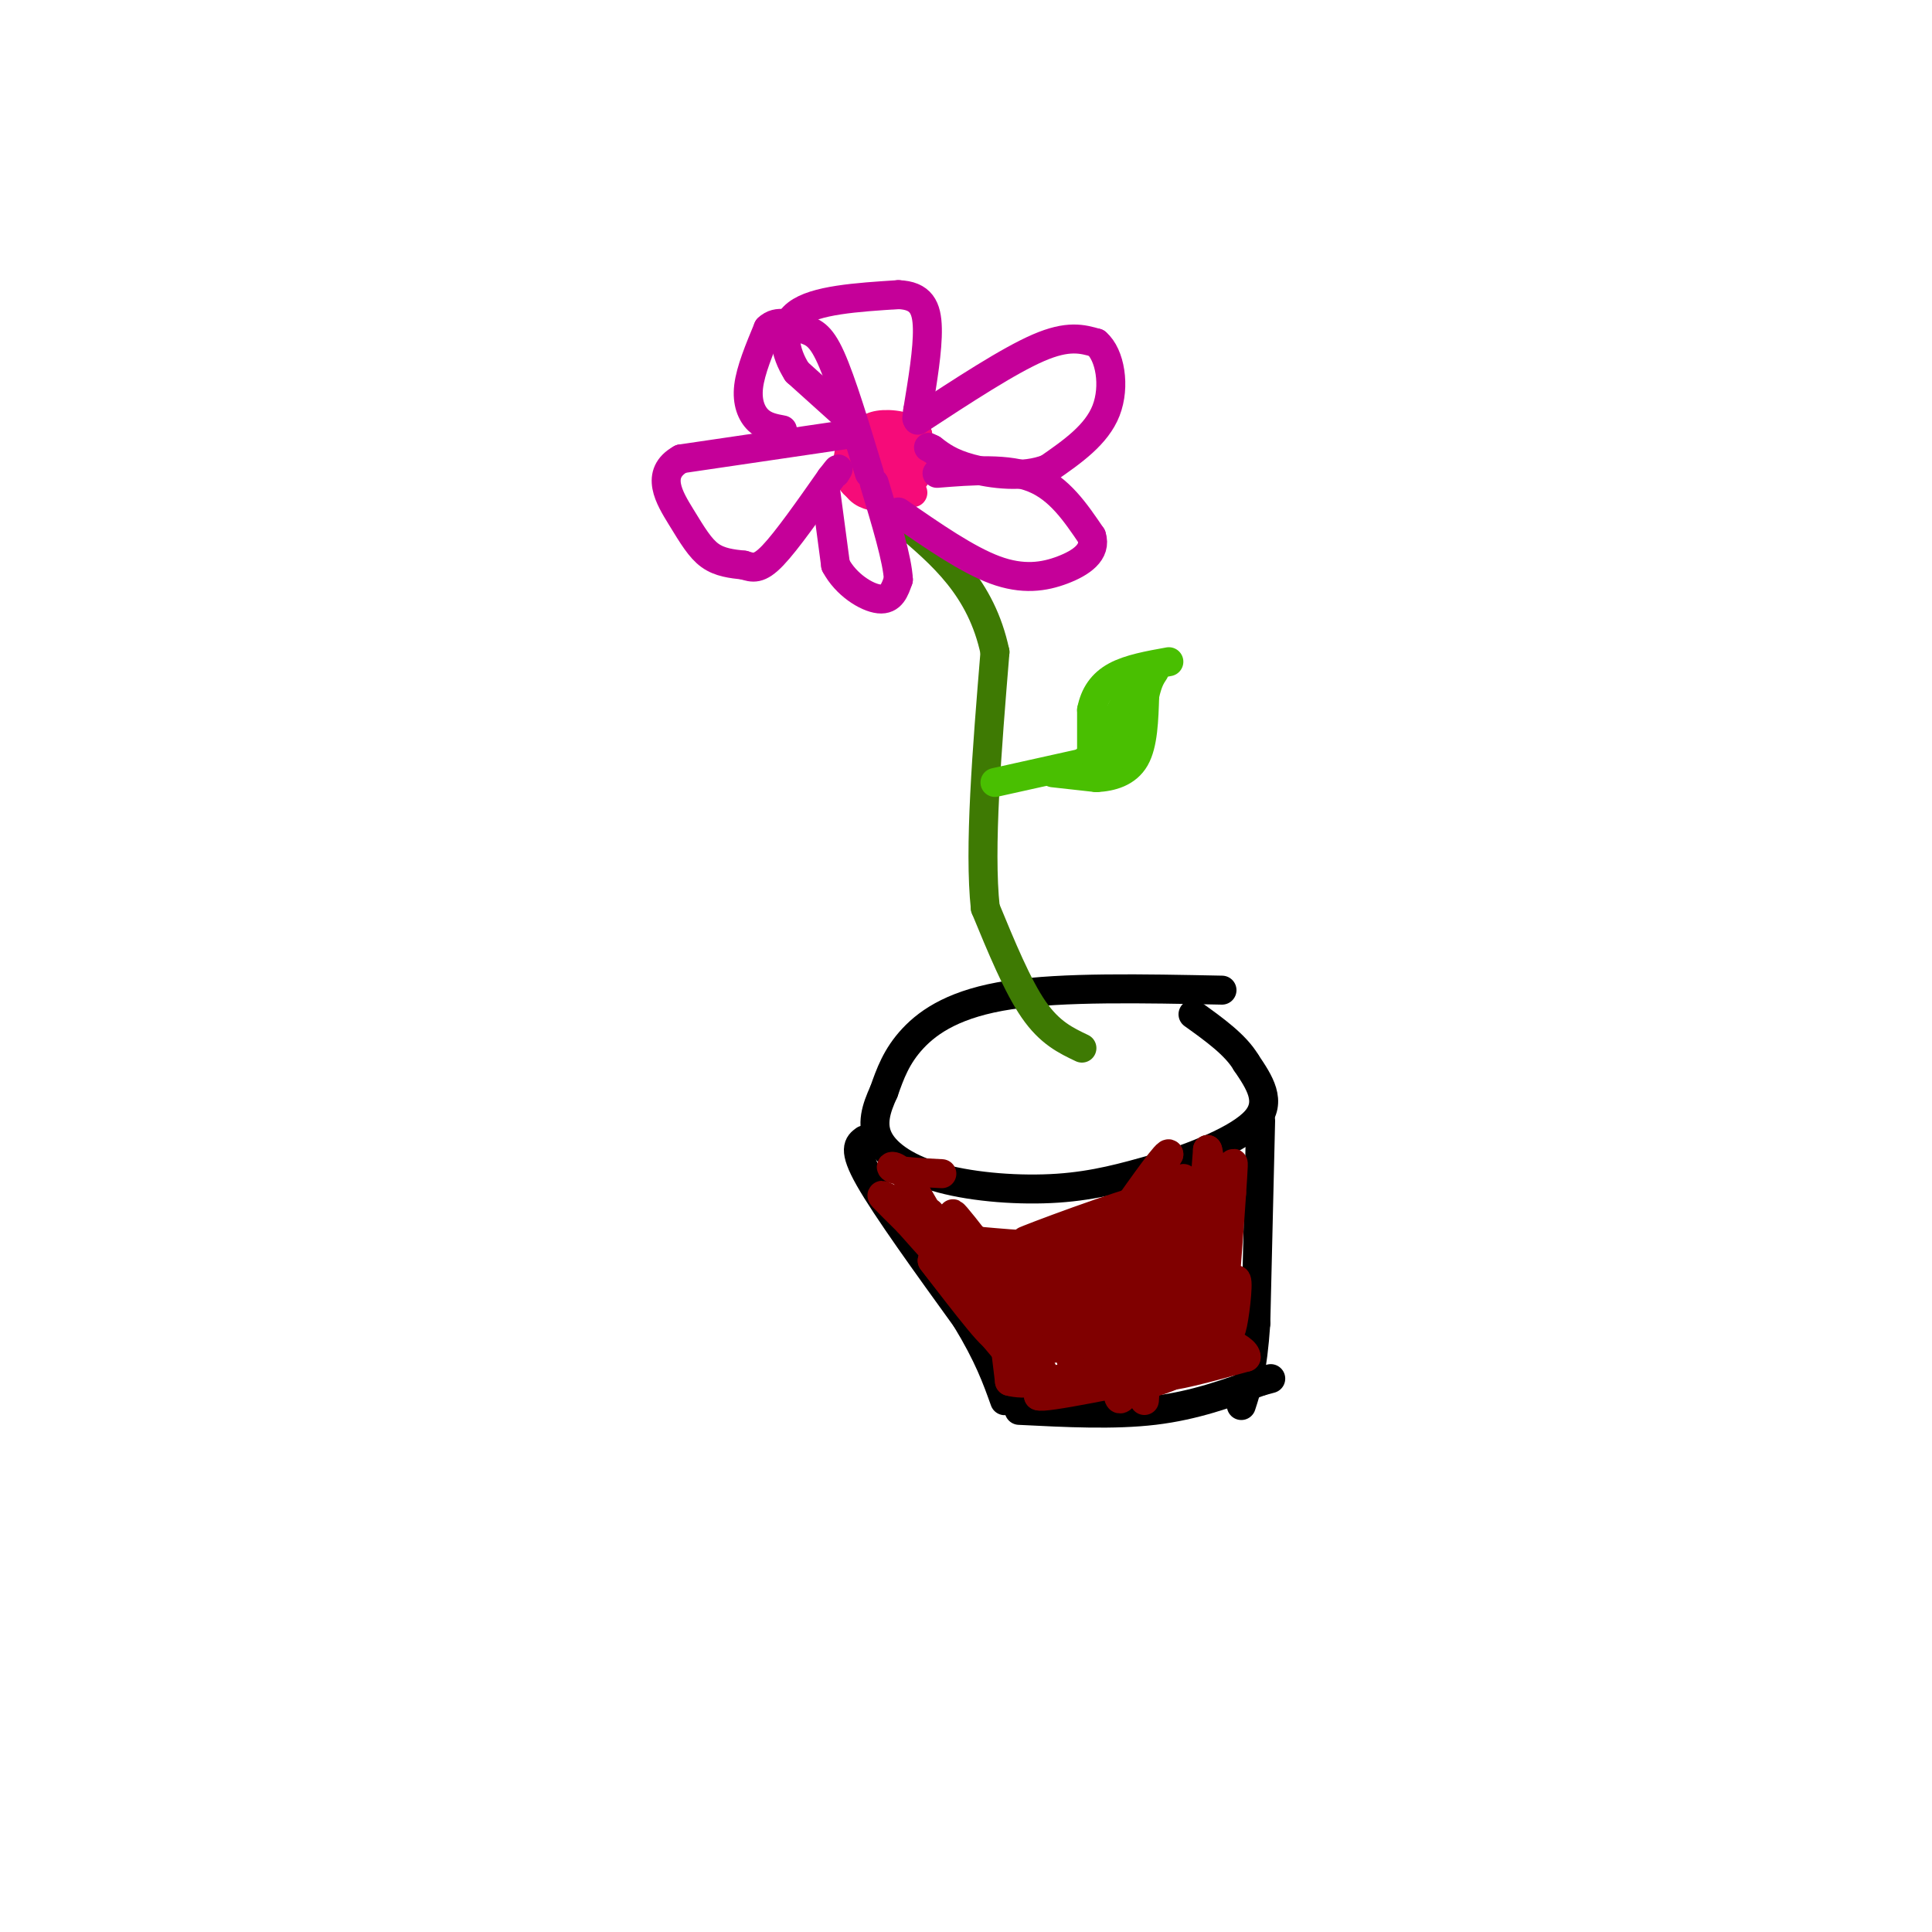 <svg viewBox='0 0 400 400' version='1.1' xmlns='http://www.w3.org/2000/svg' xmlns:xlink='http://www.w3.org/1999/xlink'><g fill='none' stroke='rgb(0,0,0)' stroke-width='6' stroke-linecap='round' stroke-linejoin='round'><path d='M253,205c-16.489,-0.333 -32.978,-0.667 -44,1c-11.022,1.667 -16.578,5.333 -20,9c-3.422,3.667 -4.711,7.333 -6,11'/><path d='M183,226c-1.624,3.526 -2.683,6.842 -1,10c1.683,3.158 6.107,6.158 13,8c6.893,1.842 16.255,2.526 24,2c7.745,-0.526 13.872,-2.263 20,-4'/><path d='M239,242c7.867,-2.311 17.533,-6.089 21,-10c3.467,-3.911 0.733,-7.956 -2,-12'/><path d='M258,220c-2.167,-3.667 -6.583,-6.833 -11,-10'/><path d='M179,236c-1.250,0.917 -2.500,1.833 1,8c3.500,6.167 11.750,17.583 20,29'/><path d='M200,273c4.667,7.667 6.333,12.333 8,17'/><path d='M261,232c0.000,0.000 -1.000,42.000 -1,42'/><path d='M260,274c-0.667,9.833 -1.833,13.417 -3,17'/><path d='M211,292c9.833,0.500 19.667,1.000 28,0c8.333,-1.000 15.167,-3.500 22,-6'/><path d='M261,286c3.667,-1.000 1.833,-0.500 0,0'/></g>
<g fill='none' stroke='rgb(62,122,3)' stroke-width='6' stroke-linecap='round' stroke-linejoin='round'><path d='M224,217c-3.333,-1.583 -6.667,-3.167 -10,-8c-3.333,-4.833 -6.667,-12.917 -10,-21'/><path d='M204,188c-1.333,-12.333 0.333,-32.667 2,-53'/><path d='M206,135c-2.833,-13.333 -10.917,-20.167 -19,-27'/></g>
<g fill='none' stroke='rgb(246,11,121)' stroke-width='6' stroke-linecap='round' stroke-linejoin='round'><path d='M180,94c0.000,0.000 0.000,7.000 0,7'/><path d='M180,101c1.244,1.622 4.356,2.178 6,1c1.644,-1.178 1.822,-4.089 2,-7'/><path d='M188,95c-0.711,-1.844 -3.489,-2.956 -5,-2c-1.511,0.956 -1.756,3.978 -2,7'/><path d='M181,100c1.200,0.067 5.200,-3.267 6,-5c0.800,-1.733 -1.600,-1.867 -4,-2'/><path d='M183,93c-2.000,1.244 -5.000,5.356 -5,7c-0.000,1.644 3.000,0.822 6,0'/><path d='M184,100c1.200,-2.178 1.200,-7.622 0,-9c-1.200,-1.378 -3.600,1.311 -6,4'/><path d='M178,95c-1.422,1.911 -1.978,4.689 0,6c1.978,1.311 6.489,1.156 11,1'/><path d='M184,92c0.000,0.000 -2.000,3.000 -2,3'/><path d='M182,95c1.333,0.833 5.667,1.417 10,2'/><path d='M192,97c1.378,-0.800 -0.178,-3.800 -3,-5c-2.822,-1.200 -6.911,-0.600 -11,0'/><path d='M178,92c-2.156,1.644 -2.044,5.756 -1,8c1.044,2.244 3.022,2.622 5,3'/><path d='M182,103c2.333,-0.500 5.667,-3.250 9,-6'/><path d='M191,97c1.178,-1.956 -0.378,-3.844 -3,-5c-2.622,-1.156 -6.311,-1.578 -10,-2'/><path d='M178,90c-2.311,1.556 -3.089,6.444 -2,9c1.089,2.556 4.044,2.778 7,3'/><path d='M183,102c2.644,-0.067 5.756,-1.733 7,-4c1.244,-2.267 0.622,-5.133 0,-8'/><path d='M190,90c-1.600,-1.822 -5.600,-2.378 -8,-2c-2.400,0.378 -3.200,1.689 -4,3'/><path d='M178,91c-0.978,1.978 -1.422,5.422 -1,7c0.422,1.578 1.711,1.289 3,1'/></g>
<g fill='none' stroke='rgb(197,0,153)' stroke-width='6' stroke-linecap='round' stroke-linejoin='round'><path d='M175,86c0.000,0.000 -10.000,-9.000 -10,-9'/><path d='M165,77c-2.489,-3.889 -3.711,-9.111 0,-12c3.711,-2.889 12.356,-3.444 21,-4'/><path d='M186,61c4.689,0.178 5.911,2.622 6,7c0.089,4.378 -0.956,10.689 -2,17'/><path d='M190,85c-0.333,2.833 -0.167,1.417 0,0'/><path d='M175,90c0.000,0.000 -34.000,5.000 -34,5'/><path d='M141,95c-5.536,3.036 -2.375,8.125 0,12c2.375,3.875 3.964,6.536 6,8c2.036,1.464 4.518,1.732 7,2'/><path d='M154,117c1.889,0.578 3.111,1.022 6,-2c2.889,-3.022 7.444,-9.511 12,-16'/><path d='M172,99c2.167,-2.833 1.583,-1.917 1,-1'/><path d='M190,87c9.417,-6.167 18.833,-12.333 25,-15c6.167,-2.667 9.083,-1.833 12,-1'/><path d='M227,71c2.844,2.422 3.956,8.978 2,14c-1.956,5.022 -6.978,8.511 -12,12'/><path d='M217,97c-5.067,2.044 -11.733,1.156 -16,0c-4.267,-1.156 -6.133,-2.578 -8,-4'/><path d='M193,93c-1.333,-0.667 -0.667,-0.333 0,0'/><path d='M171,102c0.000,0.000 2.000,15.000 2,15'/><path d='M173,117c2.133,4.067 6.467,6.733 9,7c2.533,0.267 3.267,-1.867 4,-4'/><path d='M186,120c-0.167,-4.000 -2.583,-12.000 -5,-20'/><path d='M194,98c7.333,-0.583 14.667,-1.167 20,1c5.333,2.167 8.667,7.083 12,12'/><path d='M226,111c1.095,3.298 -2.167,5.542 -6,7c-3.833,1.458 -8.238,2.131 -14,0c-5.762,-2.131 -12.881,-7.065 -20,-12'/><path d='M162,89c-1.800,-0.333 -3.600,-0.667 -5,-2c-1.400,-1.333 -2.400,-3.667 -2,-7c0.400,-3.333 2.200,-7.667 4,-12'/><path d='M159,68c1.940,-1.929 4.792,-0.750 7,0c2.208,0.750 3.774,1.071 6,6c2.226,4.929 5.113,14.464 8,24'/></g>
<g fill='none' stroke='rgb(73,191,1)' stroke-width='6' stroke-linecap='round' stroke-linejoin='round'><path d='M206,162c0.000,0.000 18.000,-4.000 18,-4'/><path d='M224,158c4.667,-3.167 7.333,-9.083 10,-15'/><path d='M218,160c0.000,0.000 9.000,1.000 9,1'/><path d='M227,161c3.089,-0.156 6.311,-1.044 8,-4c1.689,-2.956 1.844,-7.978 2,-13'/><path d='M237,144c0.667,-3.000 1.333,-4.000 2,-5'/><path d='M226,158c0.000,0.000 0.000,-11.000 0,-11'/><path d='M226,147c0.622,-3.133 2.178,-5.467 5,-7c2.822,-1.533 6.911,-2.267 11,-3'/><path d='M232,150c0.000,0.000 0.000,5.000 0,5'/><path d='M232,155c-0.833,1.500 -2.917,2.750 -5,4'/></g>
<g fill='none' stroke='rgb(128,0,0)' stroke-width='6' stroke-linecap='round' stroke-linejoin='round'><path d='M247,251c-0.250,12.083 -0.500,24.167 0,22c0.500,-2.167 1.750,-18.583 3,-35'/><path d='M250,238c0.738,0.619 1.083,19.667 2,22c0.917,2.333 2.405,-12.048 3,-17c0.595,-4.952 0.298,-0.476 0,4'/><path d='M255,247c-0.333,5.167 -1.167,16.083 -2,27'/><path d='M253,274c-0.246,6.362 0.140,8.767 0,3c-0.140,-5.767 -0.807,-19.707 -1,-20c-0.193,-0.293 0.088,13.059 0,17c-0.088,3.941 -0.544,-1.530 -1,-7'/><path d='M251,267c-0.199,-5.360 -0.198,-15.262 0,-12c0.198,3.262 0.592,19.686 1,20c0.408,0.314 0.831,-15.482 1,-20c0.169,-4.518 0.085,2.241 0,9'/><path d='M253,264c-0.195,3.520 -0.681,7.820 0,7c0.681,-0.820 2.530,-6.759 3,-6c0.470,0.759 -0.437,8.217 -1,10c-0.563,1.783 -0.781,-2.108 -1,-6'/><path d='M254,269c-0.260,-3.104 -0.410,-7.863 -1,-4c-0.590,3.863 -1.620,16.348 -3,14c-1.380,-2.348 -3.108,-19.528 -4,-23c-0.892,-3.472 -0.946,6.764 -1,17'/><path d='M245,273c-0.036,-6.095 0.375,-29.833 0,-29c-0.375,0.833 -1.536,26.238 -2,32c-0.464,5.762 -0.232,-8.119 0,-22'/><path d='M243,254c-0.631,2.723 -2.208,20.531 -3,22c-0.792,1.469 -0.800,-13.400 -1,-20c-0.200,-6.600 -0.592,-4.931 -1,4c-0.408,8.931 -0.831,25.123 -1,29c-0.169,3.877 -0.085,-4.562 0,-13'/><path d='M237,276c0.120,-4.829 0.421,-10.403 0,-14c-0.421,-3.597 -1.563,-5.218 -2,-2c-0.437,3.218 -0.169,11.275 -1,12c-0.831,0.725 -2.762,-5.882 -5,-10c-2.238,-4.118 -4.782,-5.748 -6,-2c-1.218,3.748 -1.109,12.874 -1,22'/><path d='M222,282c-0.533,0.315 -1.364,-9.898 -3,-16c-1.636,-6.102 -4.076,-8.094 -5,-6c-0.924,2.094 -0.330,8.273 1,13c1.330,4.727 3.397,8.004 4,5c0.603,-3.004 -0.256,-12.287 -1,-15c-0.744,-2.713 -1.372,1.143 -2,5'/><path d='M216,268c0.510,2.712 2.786,6.992 1,5c-1.786,-1.992 -7.633,-10.256 -11,-13c-3.367,-2.744 -4.253,0.030 -2,4c2.253,3.970 7.644,9.134 7,8c-0.644,-1.134 -7.322,-8.567 -14,-16'/><path d='M197,256c-4.061,-4.545 -7.212,-7.909 -2,-2c5.212,5.909 18.788,21.091 19,20c0.212,-1.091 -12.939,-18.455 -16,-22c-3.061,-3.545 3.970,6.727 11,17'/><path d='M209,269c-1.988,-1.964 -12.458,-15.375 -13,-14c-0.542,1.375 8.845,17.536 10,21c1.155,3.464 -5.923,-5.768 -13,-15'/><path d='M193,261c3.444,4.511 18.556,23.289 23,27c4.444,3.711 -1.778,-7.644 -8,-19'/><path d='M208,269c-1.167,-0.333 -0.083,8.333 1,17'/><path d='M209,286c5.833,1.667 19.917,-2.667 34,-7'/><path d='M243,279c1.000,0.500 -13.500,5.250 -28,10'/><path d='M215,289c0.833,0.667 16.917,-2.667 33,-6'/><path d='M248,283c6.422,-1.378 5.978,-1.822 4,-2c-1.978,-0.178 -5.489,-0.089 -9,0'/><path d='M243,281c-2.867,1.067 -5.533,3.733 -3,4c2.533,0.267 10.267,-1.867 18,-4'/><path d='M258,281c0.222,-2.089 -8.222,-5.311 -12,-5c-3.778,0.311 -2.889,4.156 -2,8'/><path d='M244,284c-2.443,1.856 -7.552,2.498 -10,4c-2.448,1.502 -2.236,3.866 -3,-3c-0.764,-6.866 -2.504,-22.962 -3,-26c-0.496,-3.038 0.252,6.981 1,17'/><path d='M229,276c0.122,-1.538 -0.072,-13.882 0,-15c0.072,-1.118 0.411,8.989 1,12c0.589,3.011 1.428,-1.074 1,-3c-0.428,-1.926 -2.122,-1.693 -3,0c-0.878,1.693 -0.939,4.847 -1,8'/><path d='M227,278c-0.274,-2.383 -0.460,-12.342 -1,-16c-0.540,-3.658 -1.435,-1.016 -2,2c-0.565,3.016 -0.801,6.406 0,10c0.801,3.594 2.639,7.391 5,3c2.361,-4.391 5.246,-16.969 6,-20c0.754,-3.031 -0.623,3.484 -2,10'/><path d='M233,267c-0.113,2.921 0.606,5.224 2,5c1.394,-0.224 3.464,-2.976 4,-5c0.536,-2.024 -0.461,-3.321 -2,-3c-1.539,0.321 -3.619,2.261 -5,5c-1.381,2.739 -2.064,6.276 -1,6c1.064,-0.276 3.875,-4.365 5,-5c1.125,-0.635 0.562,2.182 0,5'/><path d='M236,275c-0.554,3.266 -1.938,8.930 0,3c1.938,-5.930 7.200,-23.456 7,-27c-0.200,-3.544 -5.862,6.892 -9,11c-3.138,4.108 -3.754,1.888 -2,-3c1.754,-4.888 5.877,-12.444 10,-20'/><path d='M242,239c0.000,-1.167 -5.000,5.917 -10,13'/><path d='M232,252c1.825,0.407 11.386,-5.077 6,-4c-5.386,1.077 -25.719,8.713 -26,9c-0.281,0.287 19.491,-6.775 26,-9c6.509,-2.225 -0.246,0.388 -7,3'/><path d='M231,251c-2.276,0.847 -4.466,1.464 -3,1c1.466,-0.464 6.587,-2.010 7,-1c0.413,1.010 -3.882,4.574 -10,6c-6.118,1.426 -14.059,0.713 -22,0'/><path d='M203,257c-6.500,-1.333 -11.750,-4.667 -17,-8'/><path d='M186,249c-3.533,-1.689 -3.867,-1.911 -3,-1c0.867,0.911 2.933,2.956 5,5'/><path d='M188,253c3.444,3.844 9.556,10.956 10,10c0.444,-0.956 -4.778,-9.978 -10,-19'/><path d='M188,244c-2.667,-3.444 -4.333,-2.556 -3,-2c1.333,0.556 5.667,0.778 10,1'/></g>
</svg>